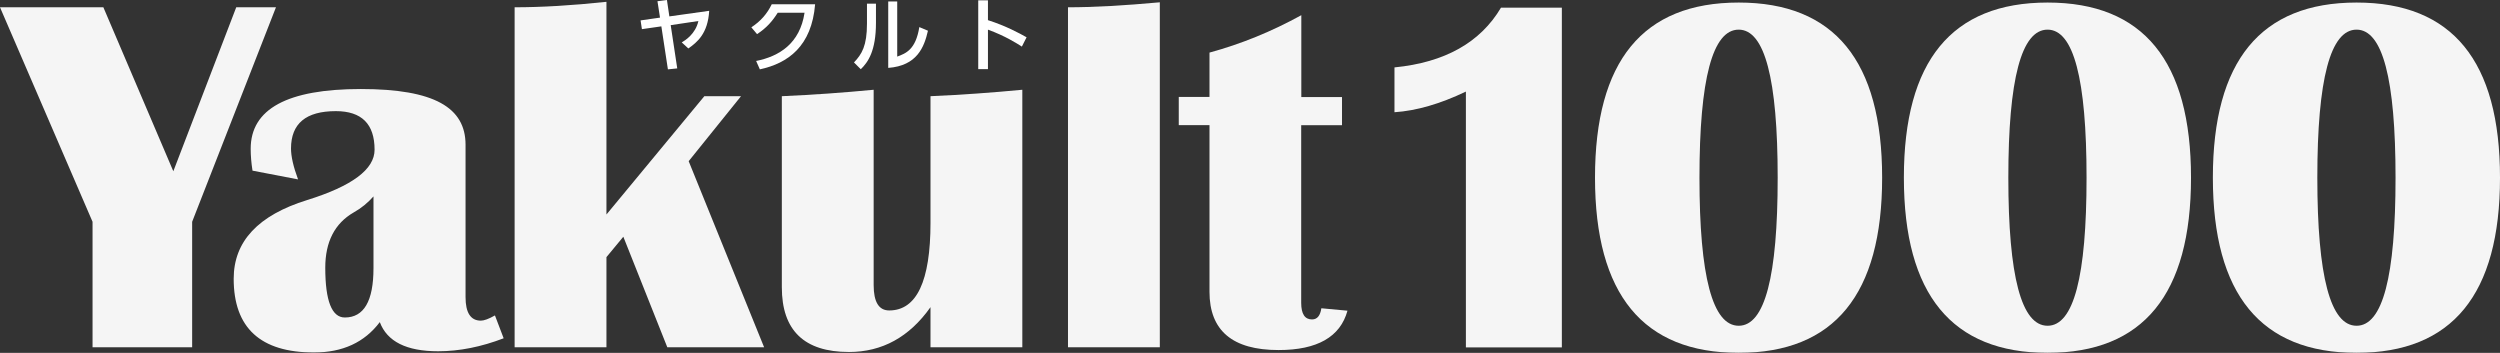 <svg viewBox="0 0 205.83 29.05" xmlns="http://www.w3.org/2000/svg" xmlns:xlink="http://www.w3.org/1999/xlink"><rect x="0" y="0" width="205.83" height="29.05" fill="#333333" stroke="none"/><clipPath id="a"><path d="m0 0h205.83v29.05h-205.83z"/></clipPath><clipPath id="b"><path d="m0 0h205.83v29.05h-205.83z"/></clipPath><clipPath id="c"><path d="m0 .15h110.95v28.87h-110.95z"/></clipPath><clipPath id="d"><path d="m114.81.21h91.02v28.84h-91.02z"/></clipPath><g clip-path="url(#a)"><g clip-path="url(#b)" fill="#fff"><g clip-path="url(#c)" opacity=".95"><path d="m22.72.6-6.9 17.66v10.33h-8.2v-10.33l-7.62-17.66h8.51l5.76 13.5 5.18-13.5z"/><path d="m41.47 27.85c-1.85.71-3.65 1.07-5.4 1.07-2.6 0-4.2-.8-4.8-2.4-1.26 1.67-3.06 2.5-5.42 2.5-4.4 0-6.61-2.02-6.61-6.07 0-3.08 2.02-5.23 6.05-6.48 3.7-1.15 5.55-2.53 5.55-4.14 0-2.12-1.06-3.18-3.19-3.18-2.46 0-3.69 1.02-3.69 3.08 0 .64.19 1.49.58 2.54l-3.75-.72c-.1-.64-.15-1.24-.15-1.8 0-3.28 3.02-4.92 9.07-4.92s8.62 1.53 8.62 4.59v12.55c0 1.28.42 1.93 1.26 1.93.26 0 .65-.14 1.16-.43l.72 1.89zm-10.71-11.69c-.47.53-1.01.98-1.64 1.33-1.56.9-2.34 2.42-2.34 4.55 0 2.73.54 4.1 1.61 4.1 1.57 0 2.36-1.35 2.36-4.06v-5.93z"/><path d="m61.01 7.92-4.31 5.35 6.21 15.32h-7.97l-3.62-9.1-1.39 1.68v7.42h-7.56v-27.99c2.22 0 4.74-.15 7.56-.45v17.51l8.06-9.74z"/><path d="m84.17 7.39v21.2h-7.56v-3.3c-1.74 2.46-3.98 3.69-6.71 3.69-3.69 0-5.53-1.78-5.53-5.33v-15.73c2.54-.11 5.06-.29 7.56-.53v16.08c0 1.4.43 2.09 1.28 2.09 2.26 0 3.4-2.41 3.4-7.22v-10.42c2.53-.11 5.05-.29 7.56-.53"/><path d="m95.49.19v28.4h-7.56v-27.99c2.08 0 4.6-.14 7.56-.41"/><path d="m110.49 7.99v2.32h-3.36v14.62c0 .92.3 1.37.89 1.37.43 0 .68-.31.77-.92l2.15.2c-.59 2.16-2.49 3.24-5.67 3.24-3.8 0-5.69-1.6-5.69-4.8v-13.72h-2.53v-2.32h2.53v-3.65c2.61-.71 5.13-1.74 7.56-3.08v6.74h3.36z"/></g><g clip-path="url(#d)" opacity=".95"><path d="m128.59.64v27.96h-7.9v-21.06c-2.11 1.01-4.07 1.58-5.88 1.7v-3.69c4.15-.41 7.07-2.05 8.77-4.92h5.01z"/><path d="m143.15.21c7.88 0 11.81 4.81 11.81 14.42s-3.94 14.42-11.81 14.42-11.83-4.81-11.83-14.42 3.94-14.42 11.83-14.42m0 2.23c-2.15 0-3.23 4.06-3.23 12.19s1.08 12.19 3.23 12.19 3.21-4.06 3.21-12.19-1.07-12.19-3.21-12.19"/><path d="m168.58.21c7.88 0 11.81 4.81 11.81 14.42s-3.94 14.42-11.81 14.42-11.83-4.81-11.83-14.42 3.94-14.42 11.83-14.42m0 2.23c-2.15 0-3.23 4.06-3.23 12.19s1.08 12.19 3.23 12.19 3.21-4.06 3.21-12.19-1.07-12.19-3.21-12.19"/><path d="m194.02.21c7.88 0 11.81 4.81 11.81 14.42s-3.94 14.42-11.81 14.42-11.83-4.81-11.83-14.42 3.94-14.42 11.83-14.42m0 2.23c-2.15 0-3.23 4.06-3.23 12.19s1.08 12.19 3.23 12.19 3.21-4.06 3.21-12.19-1.07-12.19-3.21-12.19"/></g><path d="m55.77 5.63-.78.08-.54-3.54-1.6.23-.11-.72 1.6-.23-.21-1.35.78-.1.2 1.35 3.28-.46c-.11 1.88-.99 2.59-1.72 3.1l-.54-.5c.26-.15 1.13-.68 1.37-1.76l-2.28.34.54 3.57z"/><path d="m62.25 5.02c1.92-.38 3.61-1.45 3.99-3.97h-2.21c-.44.7-.92 1.25-1.7 1.76l-.47-.56c.77-.51 1.29-1.1 1.68-1.9h3.57c-.28 3.45-2.22 4.86-4.55 5.36l-.31-.7z"/><path d="m72.12 1.88c0 2.31-.65 3.24-1.25 3.82l-.56-.56c.65-.68 1.07-1.37 1.07-3.2v-1.64h.74zm1.75 2.78c.72-.27 1.52-.57 1.82-2.43l.71.3c-.31 1.35-.89 2.88-3.27 3.06v-5.47h.74z"/><path d="m84.14 3.84c-.44-.28-1.38-.88-2.8-1.4v3.25h-.8v-5.66h.8v1.63c1.48.47 2.61 1.09 3.18 1.41l-.39.77z"/></g></g></svg>